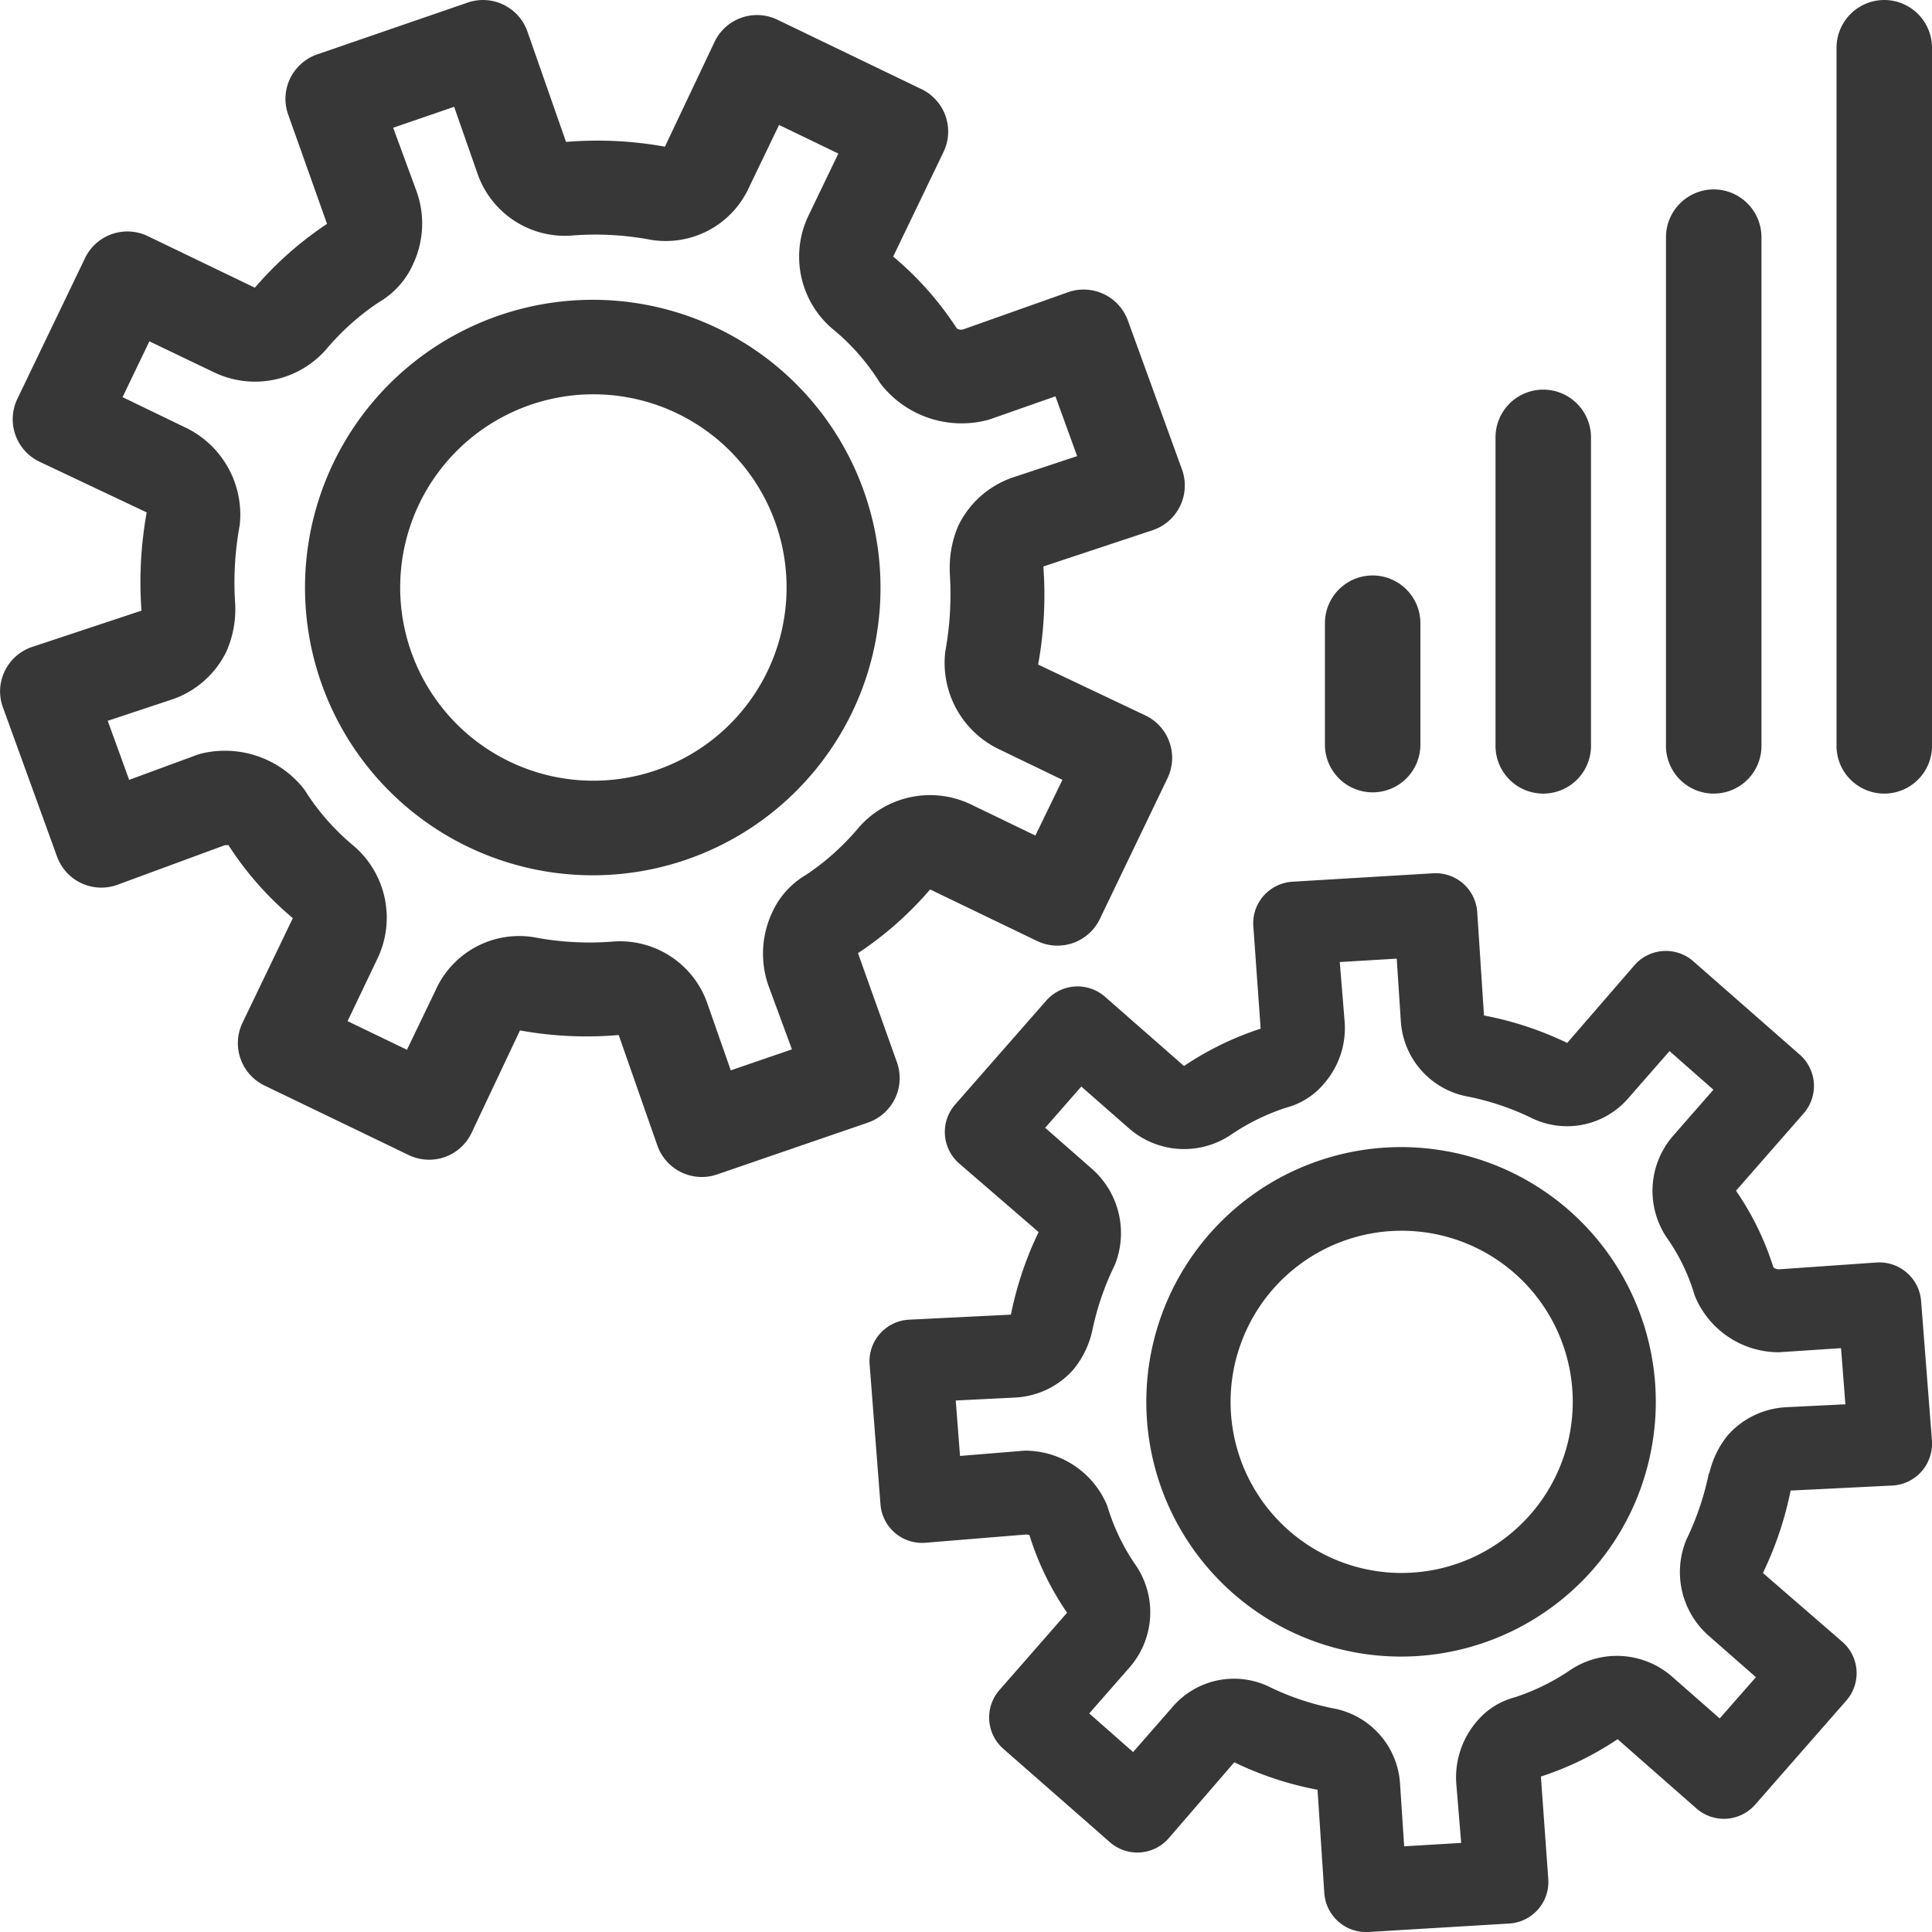 <svg xmlns="http://www.w3.org/2000/svg" width="59.999" height="60" viewBox="0 0 59.999 60">
  <g id="Groupe_1984" data-name="Groupe 1984" transform="translate(-506 -847)">
    <g id="Groupe_1983" data-name="Groupe 1983" transform="translate(505.994 847)">
      <path id="Tracé_11838" data-name="Tracé 11838" d="M36.8,15.089a1.443,1.443,0,0,1-.147.627,1.46,1.46,0,0,1-.855.751l-3.39,1.125a12.161,12.161,0,0,1-.162,3.047l3.333,1.58a1.459,1.459,0,0,1,.683,1.951l-2.1,4.369a1.46,1.46,0,0,1-1.951.683l-3.32-1.6A10.757,10.757,0,0,1,26.651,29.6l1.205,3.376a1.462,1.462,0,0,1-.9,1.888l-4.682,1.609a1.463,1.463,0,0,1-1.854-.9l-1.2-3.43A11.583,11.583,0,0,1,16.154,32l-1.506,3.188a1.459,1.459,0,0,1-1.949.683L8.221,33.712a1.461,1.461,0,0,1-.683-1.951L9.1,28.513a10.04,10.04,0,0,1-2.014-2.289c.014.035-.017.016-.1.025L3.653,27.477A1.462,1.462,0,0,1,1.777,26.6L.1,21.976A1.441,1.441,0,0,1,.154,20.84a1.457,1.457,0,0,1,.855-.751L4.4,18.964a12.15,12.15,0,0,1,.162-3.051L1.227,14.336a1.462,1.462,0,0,1-.681-1.951l2.1-4.368A1.46,1.46,0,0,1,4.6,7.335l3.321,1.6a10.92,10.92,0,0,1,2.241-1.983l-1.2-3.376a1.449,1.449,0,0,1,.051-1.132,1.468,1.468,0,0,1,.847-.756L14.533.079a1.461,1.461,0,0,1,1.852.9l1.2,3.429a11.746,11.746,0,0,1,3.07.147L22.2,1.294A1.46,1.46,0,0,1,24.148.612l4.476,2.157a1.461,1.461,0,0,1,.683,1.951L27.744,7.968A10,10,0,0,1,29.721,10.2a.243.243,0,0,0,.214.024l3.242-1.15a1.462,1.462,0,0,1,1.856.881l1.681,4.627A1.459,1.459,0,0,1,36.8,15.089ZM29.5,17.672a3.28,3.28,0,0,1,.274-1.361,2.932,2.932,0,0,1,1.7-1.488l1.983-.658-.674-1.857-2.063.724a3.187,3.187,0,0,1-3.332-1.071,1.222,1.222,0,0,1-.095-.135,6.815,6.815,0,0,0-1.462-1.637A2.944,2.944,0,0,1,25.112,6.7l.929-1.931L24.2,3.88l-.929,1.931a2.841,2.841,0,0,1-3.156,1.617,9.256,9.256,0,0,0-2.279-.119,2.874,2.874,0,0,1-3.007-1.934l-.719-2.058-1.894.65.718,1.952a2.958,2.958,0,0,1-.093,2.269,2.588,2.588,0,0,1-1.072,1.2,7.738,7.738,0,0,0-1.632,1.46,2.937,2.937,0,0,1-3.481.716L4.645,10.6l-.833,1.734,2,.966a3,3,0,0,1,1.638,3.012,9.738,9.738,0,0,0-.141,2.428,3.248,3.248,0,0,1-.275,1.5,2.924,2.924,0,0,1-1.691,1.484l-1.992.661.666,1.834,2.088-.769a1.456,1.456,0,0,1,.2-.059,3.126,3.126,0,0,1,3.151,1.125,7.313,7.313,0,0,0,1.555,1.771,2.938,2.938,0,0,1,.715,3.487L10.8,31.712l1.844.889.893-1.857A2.842,2.842,0,0,1,16.7,29.127a9.194,9.194,0,0,0,2.279.119,2.872,2.872,0,0,1,3,1.933l.721,2.061,1.9-.652-.72-1.952a3.009,3.009,0,0,1,.093-2.27,2.593,2.593,0,0,1,1.07-1.2A7.721,7.721,0,0,0,26.674,25.7a2.939,2.939,0,0,1,3.486-.718l2,.966L33,24.218l-2-.965a2.973,2.973,0,0,1-1.638-3.017,9.941,9.941,0,0,0,.141-2.424C29.5,17.769,29.5,17.723,29.5,17.672Zm-2.15.645a8.888,8.888,0,0,1-1.909,5.45h0a8.936,8.936,0,1,1,1.909-5.45Zm-14.916-.126a6,6,0,0,0,10.713,3.767h0a6,6,0,1,0-10.713-3.767Z" transform="translate(0 0)" fill="#373737"/>
      <path id="Tracé_11839" data-name="Tracé 11839" d="M160.513,146.175a1.276,1.276,0,0,1-.274.5,1.294,1.294,0,0,1-.907.438l-3.159.156a10.766,10.766,0,0,1-.86,2.56l2.468,2.138a1.292,1.292,0,0,1,.12,1.826l-2.827,3.228a1.292,1.292,0,0,1-1.826.12L150.8,154.99a9.524,9.524,0,0,1-2.382,1.16l.228,3.165a1.294,1.294,0,0,1-1.211,1.4l-4.375.263a1.3,1.3,0,0,1-1.368-1.207l-.21-3.21a10.255,10.255,0,0,1-2.585-.854l-2.04,2.362a1.291,1.291,0,0,1-1.824.12l-3.309-2.9a1.294,1.294,0,0,1-.12-1.826l2.1-2.4a8.886,8.886,0,0,1-1.175-2.43c0,.033-.018.01-.091,0l-3.135.257a1.295,1.295,0,0,1-1.394-1.189l-.337-4.346a1.276,1.276,0,0,1,.319-.955,1.291,1.291,0,0,1,.907-.438l3.161-.156a10.762,10.762,0,0,1,.861-2.564l-2.473-2.136a1.295,1.295,0,0,1-.119-1.826l2.829-3.227a1.293,1.293,0,0,1,1.824-.12l2.453,2.151a9.668,9.668,0,0,1,2.381-1.16l-.226-3.165a1.282,1.282,0,0,1,.312-.954,1.3,1.3,0,0,1,.9-.444l4.373-.262a1.294,1.294,0,0,1,1.367,1.207l.21,3.209a10.4,10.4,0,0,1,2.584.853l2.091-2.416a1.292,1.292,0,0,1,1.824-.121l3.307,2.9a1.294,1.294,0,0,1,.12,1.826l-2.1,2.4a8.848,8.848,0,0,1,1.158,2.37c.02.029.066.064.177.071l3.038-.212a1.3,1.3,0,0,1,1.375,1.191l.338,4.346A1.3,1.3,0,0,1,160.513,146.175Zm-6.844.472a2.9,2.9,0,0,1,.557-1.1,2.6,2.6,0,0,1,1.8-.866l1.848-.091-.135-1.744-1.931.128a2.822,2.822,0,0,1-2.588-1.7,1.1,1.1,0,0,1-.049-.138,6.031,6.031,0,0,0-.859-1.743,2.606,2.606,0,0,1,.215-3.145l1.249-1.427-1.363-1.2-1.249,1.427a2.515,2.515,0,0,1-3.075.632,8.185,8.185,0,0,0-1.916-.642,2.545,2.545,0,0,1-2.106-2.362l-.126-1.926-1.769.106.15,1.836a2.619,2.619,0,0,1-.617,1.913,2.292,2.292,0,0,1-1.2.773,6.848,6.848,0,0,0-1.738.858,2.6,2.6,0,0,1-3.139-.214l-1.483-1.3-1.122,1.281,1.481,1.3a2.657,2.657,0,0,1,.683,2.957,8.62,8.62,0,0,0-.7,2.037,2.876,2.876,0,0,1-.591,1.218,2.587,2.587,0,0,1-1.795.865l-1.855.092.133,1.722,1.963-.161a1.3,1.3,0,0,1,.188,0,2.768,2.768,0,0,1,2.421,1.707,6.477,6.477,0,0,0,.907,1.879,2.6,2.6,0,0,1-.216,3.144l-1.25,1.427,1.362,1.2,1.2-1.372a2.515,2.515,0,0,1,3.075-.632,8.158,8.158,0,0,0,1.916.642,2.542,2.542,0,0,1,2.1,2.361l.127,1.928,1.771-.106-.152-1.836a2.664,2.664,0,0,1,.618-1.914,2.3,2.3,0,0,1,1.2-.772,6.828,6.828,0,0,0,1.738-.857,2.6,2.6,0,0,1,3.143.214l1.481,1.3,1.124-1.282-1.481-1.3a2.632,2.632,0,0,1-.682-2.962,8.787,8.787,0,0,0,.695-2.034C153.646,146.73,153.657,146.691,153.669,146.648Zm-1.987.04a7.87,7.87,0,0,1-2.92,4.2h0a7.911,7.911,0,1,1,2.92-4.2Zm-12.693-3.642a5.311,5.311,0,0,0,.821,4.612,5.308,5.308,0,0,0,7.425,1.14h0a5.312,5.312,0,1,0-8.245-5.752Z" transform="translate(-100.559 -100.979)" fill="#373737"/>
      <g id="Groupe_1982" data-name="Groupe 1982" transform="translate(41.152 0)">
        <path id="Tracé_11840" data-name="Tracé 11840" d="M270.941,0a1.485,1.485,0,0,0-1.484,1.484V23.124a1.483,1.483,0,1,0,2.965,0V1.484A1.484,1.484,0,0,0,270.941,0Z" transform="translate(-253.569)" fill="#373737"/>
        <path id="Tracé_11841" data-name="Tracé 11841" d="M195.878,84.428a1.483,1.483,0,0,0-1.481,1.481v3.772a1.482,1.482,0,1,0,2.965,0V85.909A1.484,1.484,0,0,0,195.878,84.428Z" transform="translate(-194.397 -66.557)" fill="#373737"/>
        <path id="Tracé_11842" data-name="Tracé 11842" d="M220.9,57.164a1.483,1.483,0,0,0-1.481,1.481v9.543a1.483,1.483,0,1,0,2.965,0V58.645A1.484,1.484,0,0,0,220.9,57.164Z" transform="translate(-214.121 -45.064)" fill="#373737"/>
        <path id="Tracé_11843" data-name="Tracé 11843" d="M245.92,27.791a1.486,1.486,0,0,0-1.484,1.484V45.033a1.483,1.483,0,1,0,2.965,0V29.275A1.485,1.485,0,0,0,245.92,27.791Z" transform="translate(-233.844 -21.909)" fill="#373737"/>
      </g>
    </g>
  </g>
</svg>
